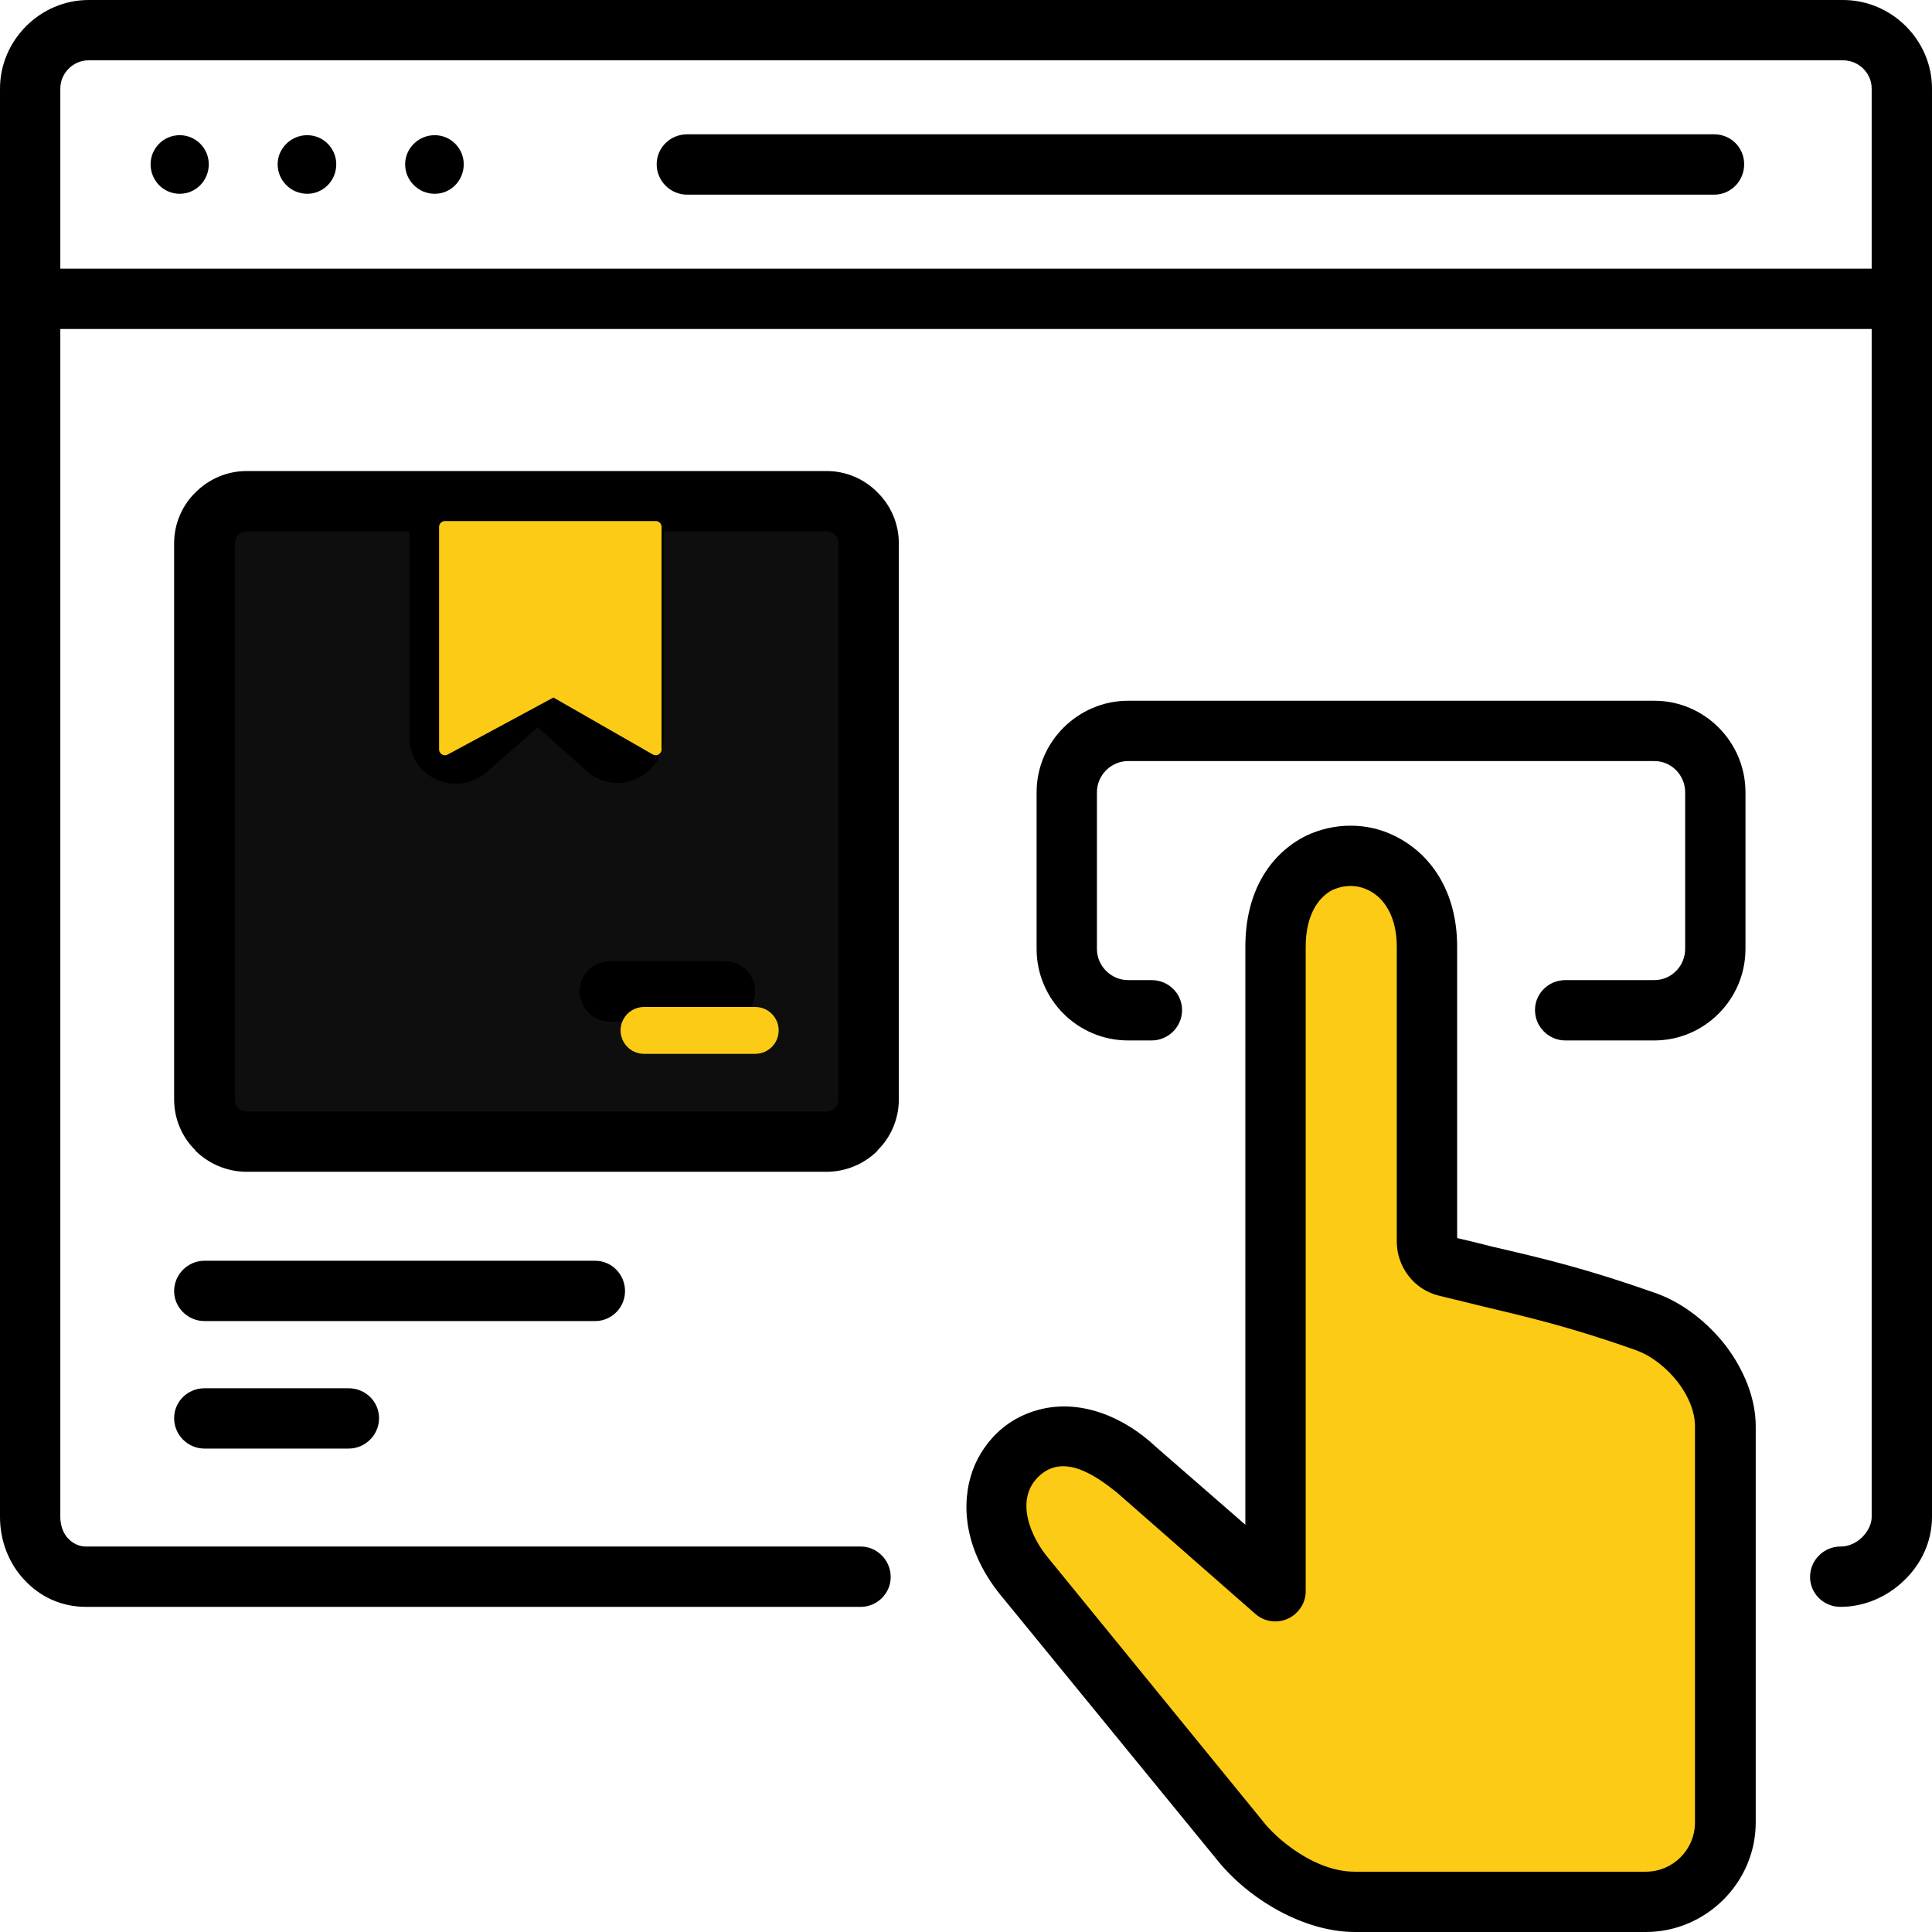 <svg width="165" height="165" viewBox="0 0 165 165" fill="none" xmlns="http://www.w3.org/2000/svg">
<g clip-path="url(#clip0_1200_4829)">
<path d="M2.595 22.944H162.408V28.096H2.595V22.944Z" fill="black"/>
<path fill-rule="evenodd" clip-rule="evenodd" d="M15.346 11.545C16.735 11.545 17.83 12.678 17.83 14.029C17.83 15.417 16.735 16.55 15.346 16.55C13.958 16.55 12.861 15.417 12.861 14.029C12.861 12.678 13.958 11.545 15.346 11.545ZM37.121 11.545C38.51 11.545 39.605 12.678 39.605 14.029C39.605 15.417 38.51 16.55 37.121 16.55C35.732 16.55 34.6 15.417 34.6 14.029C34.601 12.678 35.733 11.545 37.121 11.545ZM26.234 11.545C27.622 11.545 28.718 12.678 28.718 14.029C28.718 15.417 27.622 16.55 26.234 16.55C24.846 16.55 23.712 15.417 23.712 14.029C23.712 12.678 24.846 11.545 26.234 11.545Z" fill="black"/>
<path d="M146.401 11.471C147.826 11.471 148.959 12.604 148.959 14.029C148.959 15.453 147.826 16.624 146.401 16.624H58.678C57.254 16.624 56.083 15.455 56.083 14.029C56.083 12.604 57.252 11.471 58.678 11.471H146.401Z" fill="black"/>
<path d="M116 163H141.5L147.5 157.5V126L145 114.5L122 107.5V81.5C122 78.5 120 73.5 116 72.5C112.8 71.7 110 76.5 109 79V135C104.333 131 93.8 123 89 123C84.2 123 85 129.333 86 132.5C91.833 139.667 103.9 154.7 105.5 157.5C107.1 160.3 113.167 162.333 116 163Z" fill="#FCCB15"/>
<path d="M106.358 80.855C106.358 75.959 108.624 72.817 111.585 71.356C112.753 70.808 114.032 70.516 115.347 70.516C116.663 70.516 117.94 70.808 119.111 71.392C122.107 72.853 124.446 76.033 124.446 80.855V105.737C125.104 105.882 126.309 106.175 127.439 106.466C131.863 107.49 135.551 108.368 141.435 110.449C143.698 111.254 145.856 112.935 147.426 114.982C148.959 117.026 149.946 119.438 149.946 121.814V155.645C149.946 160.762 145.709 165 140.556 165H115.711C111.401 165 106.723 162.259 104.02 158.935L85.68 136.501C82.646 132.922 82.026 129.12 82.902 126.09C83.303 124.701 84.071 123.459 85.058 122.471C86.044 121.484 87.324 120.754 88.748 120.388C92.364 119.439 96.089 121.083 98.72 123.568L106.357 130.217V123.568V116.186L106.358 80.855ZM113.813 75.997C112.534 76.654 111.512 78.225 111.512 80.856V116.187V123.57V135.919C111.512 136.503 111.293 137.125 110.852 137.6C109.94 138.659 108.294 138.769 107.236 137.855L95.36 127.443C93.569 126.019 90.793 124.044 88.675 126.127C86.628 128.137 88.053 131.352 89.623 133.178L107.855 155.538C108.879 156.891 112.168 159.85 115.71 159.85H140.554C142.893 159.85 144.757 157.95 144.757 155.648V121.814C144.757 120.571 144.21 119.256 143.332 118.086C142.345 116.807 141.031 115.784 139.714 115.311C134.162 113.337 130.545 112.497 126.234 111.473C125.504 111.29 124.771 111.108 122.946 110.669C121.847 110.413 120.936 109.792 120.315 108.988C119.657 108.149 119.29 107.125 119.29 106.028V80.855C119.29 78.298 118.233 76.69 116.881 76.033C116.368 75.778 115.856 75.667 115.345 75.667C114.835 75.667 114.324 75.778 113.813 75.997Z" fill="black"/>
<rect x="19" y="44" width="54" height="52" fill="#0E0E0E"/>
<path d="M37.559 40.227H54.11H70.589C72.27 40.227 73.84 40.921 74.937 42.053C76.07 43.15 76.764 44.72 76.764 46.401V93.899C76.764 95.58 76.069 97.15 74.937 98.247V98.283C73.84 99.38 72.27 100.075 70.589 100.075H21.081C19.363 100.075 17.829 99.38 16.697 98.283V98.247C15.565 97.15 14.871 95.58 14.871 93.899V46.401C14.871 44.72 15.565 43.15 16.697 42.053C17.829 40.92 19.364 40.227 21.081 40.227H37.559ZM52.101 87.25C50.677 87.25 49.508 86.081 49.508 84.655C49.508 83.23 50.677 82.098 52.101 82.098H61.93C63.355 82.098 64.488 83.23 64.488 84.655C64.488 86.081 63.355 87.25 61.93 87.25H52.101ZM56.669 45.379V62.953C56.669 63.72 56.449 64.451 56.047 65.072C55.645 65.693 55.061 66.204 54.33 66.532C52.906 67.154 51.261 66.899 50.092 65.839L45.927 62.112L41.505 65.985C40.336 66.971 38.693 67.226 37.267 66.569C36.572 66.276 36.024 65.766 35.586 65.144C35.184 64.487 34.965 63.756 34.965 62.989V45.379H21.081C20.789 45.379 20.534 45.489 20.35 45.672C20.167 45.855 20.058 46.11 20.058 46.403V93.9C20.058 94.193 20.167 94.448 20.35 94.632C20.534 94.814 20.789 94.924 21.081 94.924H70.589C70.882 94.924 71.137 94.814 71.32 94.632C71.503 94.447 71.613 94.192 71.613 93.9V46.401C71.613 46.109 71.503 45.853 71.32 45.67C71.137 45.487 70.882 45.378 70.589 45.378L56.669 45.379ZM51.517 45.379H40.118V60.322L43.369 57.509C44.064 56.888 45.086 56.559 46 56.559C46.913 56.559 47.863 56.888 48.594 57.546L51.517 60.214V45.379Z" fill="black"/>
<path d="M38 64V45H56V64L47.273 59L38 64Z" fill="#FCCB15" stroke="#FCCB15" stroke-linecap="round" stroke-linejoin="round"/>
<path d="M98.357 83.705C99.781 83.705 100.953 84.838 100.953 86.263C100.953 87.688 99.782 88.858 98.357 88.858H96.347C92.034 88.858 88.53 85.35 88.53 81.038V67.665C88.53 63.353 92.073 59.846 96.347 59.846H141.288C145.562 59.846 149.07 63.353 149.07 67.665V81.038C149.07 85.35 145.562 88.858 141.288 88.858H133.687C132.263 88.858 131.094 87.69 131.094 86.263C131.094 84.838 132.262 83.705 133.687 83.705H141.288C142.748 83.705 143.919 82.5 143.919 81.038V67.665C143.919 66.204 142.748 64.998 141.288 64.998H96.347C94.887 64.998 93.681 66.204 93.681 67.665V81.038C93.681 82.5 94.888 83.705 96.347 83.705H98.357Z" fill="black"/>
<path d="M17.464 123.714C16.04 123.714 14.871 122.545 14.871 121.119C14.871 119.693 16.04 118.562 17.464 118.562H29.777C31.202 118.562 32.372 119.695 32.372 121.119C32.372 122.543 31.203 123.714 29.777 123.714H17.464ZM17.464 112.825C16.04 112.825 14.871 111.656 14.871 110.268C14.871 108.843 16.04 107.673 17.464 107.673H50.823C52.247 107.673 53.38 108.842 53.38 110.268C53.38 111.656 52.248 112.825 50.823 112.825H17.464Z" fill="black"/>
<path d="M73.511 132.08C74.9 132.08 76.069 133.249 76.069 134.675C76.069 136.101 74.9 137.232 73.511 137.232H7.344C5.225 137.232 3.397 136.354 2.082 134.93C0.767 133.542 0 131.606 0 129.559V7.563C0 3.434 3.434 0 7.563 0H157.398C161.566 0 165 3.434 165 7.563V129.559C165 131.642 164.086 133.578 162.626 134.966C161.201 136.354 159.265 137.232 157.179 137.232C155.755 137.232 154.586 136.099 154.586 134.675C154.586 133.25 155.754 132.08 157.179 132.08C157.874 132.08 158.531 131.787 159.045 131.276C159.518 130.801 159.848 130.18 159.848 129.559V7.563C159.848 6.248 158.749 5.151 157.398 5.151H7.563C6.247 5.151 5.151 6.248 5.151 7.563V129.559C5.151 130.289 5.406 130.983 5.846 131.423C6.248 131.825 6.759 132.08 7.344 132.08H73.511Z" fill="black"/>
<path d="M55 88H64.5" stroke="#FCCB15" stroke-width="4" stroke-linecap="round"/>
</g>
<defs>
<clipPath id="clip0_1200_4829">
<rect width="165" height="165" fill="white"/>
</clipPath>
</defs>
</svg>
